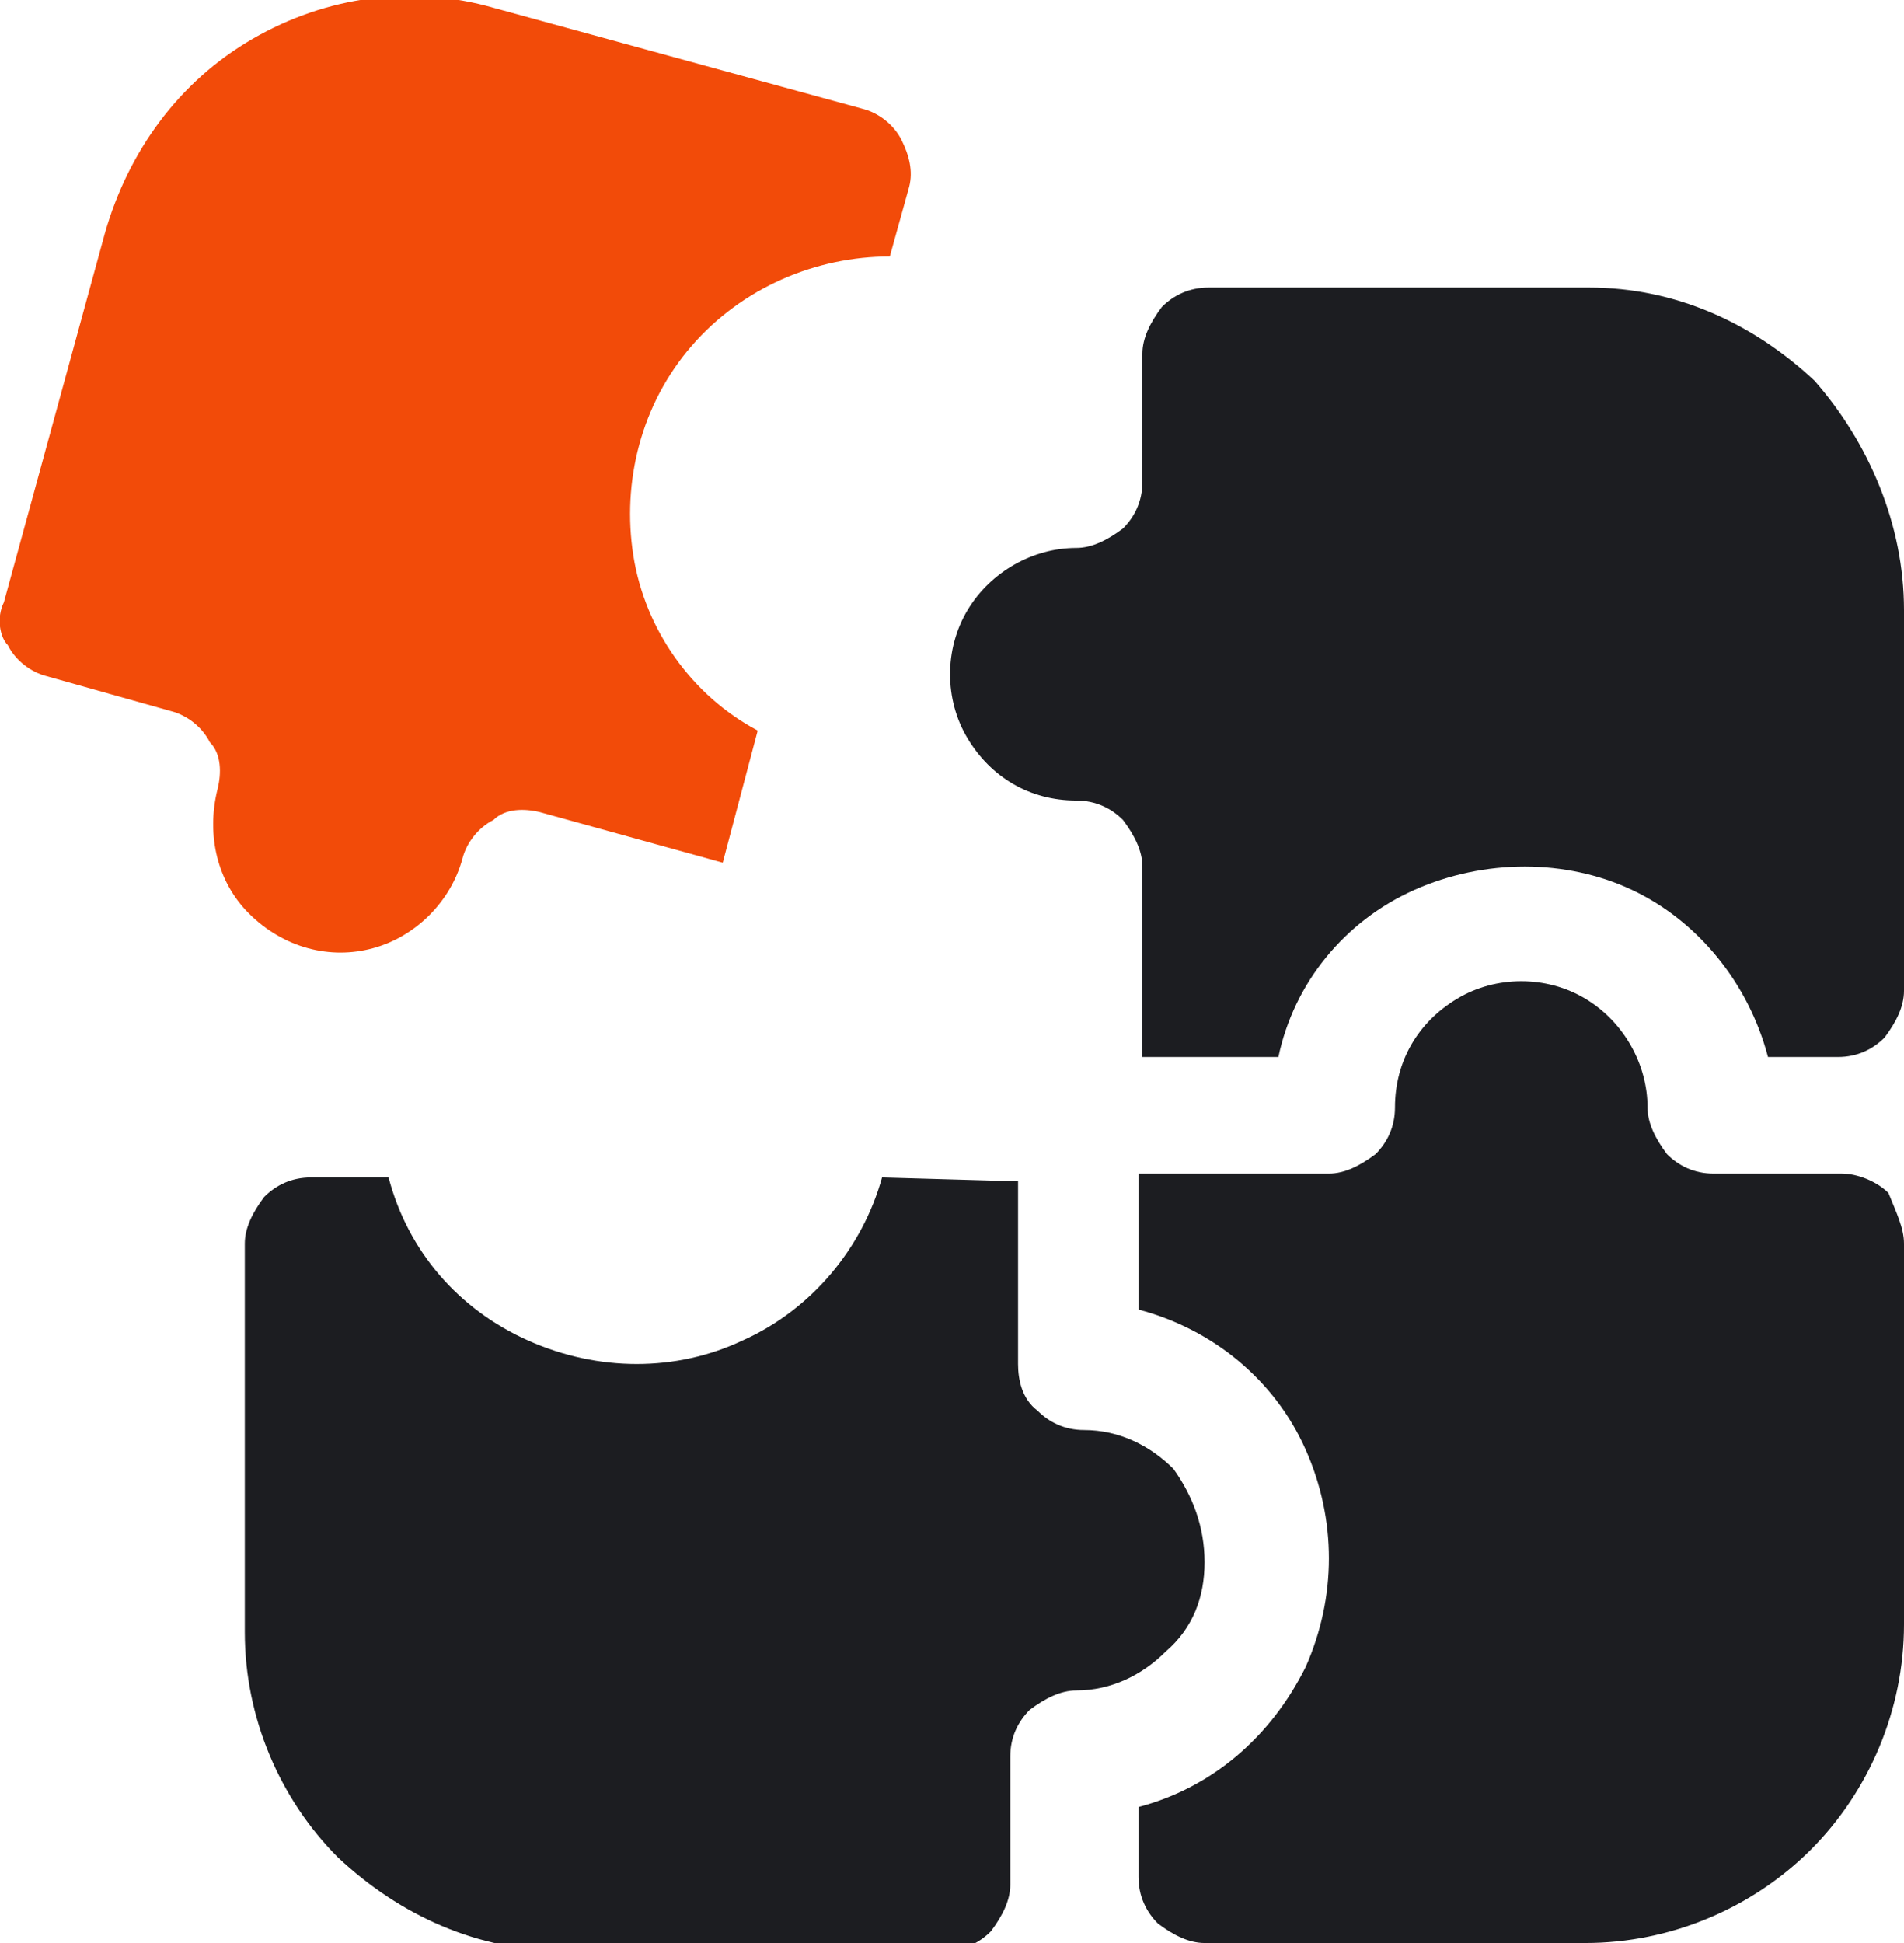 <?xml version="1.0" encoding="utf-8"?>
<!-- Generator: Adobe Illustrator 24.3.0, SVG Export Plug-In . SVG Version: 6.00 Build 0)  -->
<svg version="1.1" id="Layer_1" xmlns="http://www.w3.org/2000/svg" xmlns:xlink="http://www.w3.org/1999/xlink" x="0px" y="0px"
	 viewBox="0 0 49 50" style="enable-background:new 0 0 49 50;" xml:space="preserve">
<style type="text/css">
	.st0{fill-rule:evenodd;clip-rule:evenodd;fill:#1C1D21;}
	.st1{fill-rule:evenodd;clip-rule:evenodd;fill:#F24B09;}
</style>
<g>
	<path class="st0" d="M49,15.7v9.8c0,0.4-0.2,0.8-0.5,1.2c-0.3,0.3-0.7,0.5-1.2,0.5h-1.8c-0.5-1.9-1.8-3.5-3.5-4.3s-3.8-0.8-5.6,0
		s-3.1,2.4-3.5,4.3h-3.5v-4.9c0-0.4-0.2-0.8-0.5-1.2c-0.3-0.3-0.7-0.5-1.2-0.5c-1.2,0-2.2-0.6-2.8-1.6c-0.6-1-0.6-2.3,0-3.3
		s1.7-1.6,2.8-1.6c0.4,0,0.8-0.2,1.2-0.5c0.3-0.3,0.5-0.7,0.5-1.2V9.1c0-0.4,0.2-0.8,0.5-1.2c0.3-0.3,0.7-0.5,1.2-0.5h9.8
		c2.2,0,4.2,0.9,5.8,2.4C48.1,11.4,49,13.5,49,15.7L49,15.7z"/>
	<path class="st0" d="M49,32v9.8c0,2.2-0.9,4.3-2.4,5.8S43,50,40.8,50H31c-0.4,0-0.8-0.2-1.2-0.5c-0.3-0.3-0.5-0.7-0.5-1.2v-1.8
		c1.9-0.5,3.4-1.8,4.3-3.6c0.8-1.8,0.8-3.8,0-5.6s-2.4-3.1-4.3-3.6v-3.5h4.9c0.4,0,0.8-0.2,1.2-0.5c0.3-0.3,0.5-0.7,0.5-1.2
		c0-1.2,0.6-2.2,1.6-2.8c1-0.6,2.3-0.6,3.3,0s1.6,1.7,1.6,2.8c0,0.4,0.2,0.8,0.5,1.2c0.3,0.3,0.7,0.5,1.2,0.5h3.3
		c0.4,0,0.9,0.2,1.2,0.5C48.8,31.2,49,31.6,49,32L49,32z"/>
	<path class="st1" d="M0.1,15.5L2.7,6c0.6-2.1,1.9-3.9,3.8-5s4.1-1.4,6.2-0.8l9.5,2.6c0.4,0.1,0.8,0.4,1,0.8s0.3,0.8,0.2,1.2
		l-0.5,1.8c-1.9,0-3.8,0.8-5.1,2.3c-1.3,1.5-1.8,3.5-1.5,5.4s1.5,3.6,3.2,4.5l-0.9,3.4l-4.7-1.3c-0.4-0.1-0.9-0.1-1.2,0.2
		c-0.4,0.2-0.7,0.6-0.8,1c-0.3,1.1-1.2,2-2.3,2.3s-2.3,0-3.2-0.9c-0.8-0.8-1.1-2-0.8-3.2c0.1-0.4,0.1-0.9-0.2-1.2
		c-0.2-0.4-0.6-0.7-1-0.8l-3.2-0.9c-0.4-0.1-0.8-0.4-1-0.8C0,16.4-0.1,15.9,0.1,15.5L0.1,15.5z"/>
	<path class="st0" d="M31,40.2c0,0.9-0.3,1.7-1,2.3c-0.6,0.6-1.4,1-2.3,1c-0.4,0-0.8,0.2-1.2,0.5c-0.3,0.3-0.5,0.7-0.5,1.2v3.3
		c0,0.4-0.2,0.8-0.5,1.2c-0.3,0.3-0.7,0.5-1.2,0.5h-9.8c-2.2,0-4.2-0.9-5.8-2.4c-1.5-1.5-2.4-3.6-2.4-5.8V32c0-0.4,0.2-0.8,0.5-1.2
		c0.3-0.3,0.7-0.5,1.2-0.5h2c0.5,1.9,1.8,3.4,3.6,4.2s3.8,0.8,5.5,0c1.8-0.8,3.1-2.4,3.6-4.2l3.5,0.1v4.7c0,0.4,0.1,0.9,0.5,1.2
		c0.3,0.3,0.7,0.5,1.2,0.5c0.9,0,1.7,0.4,2.3,1C30.7,38.5,31,39.3,31,40.2L31,40.2z"/>
</g>
</svg>
